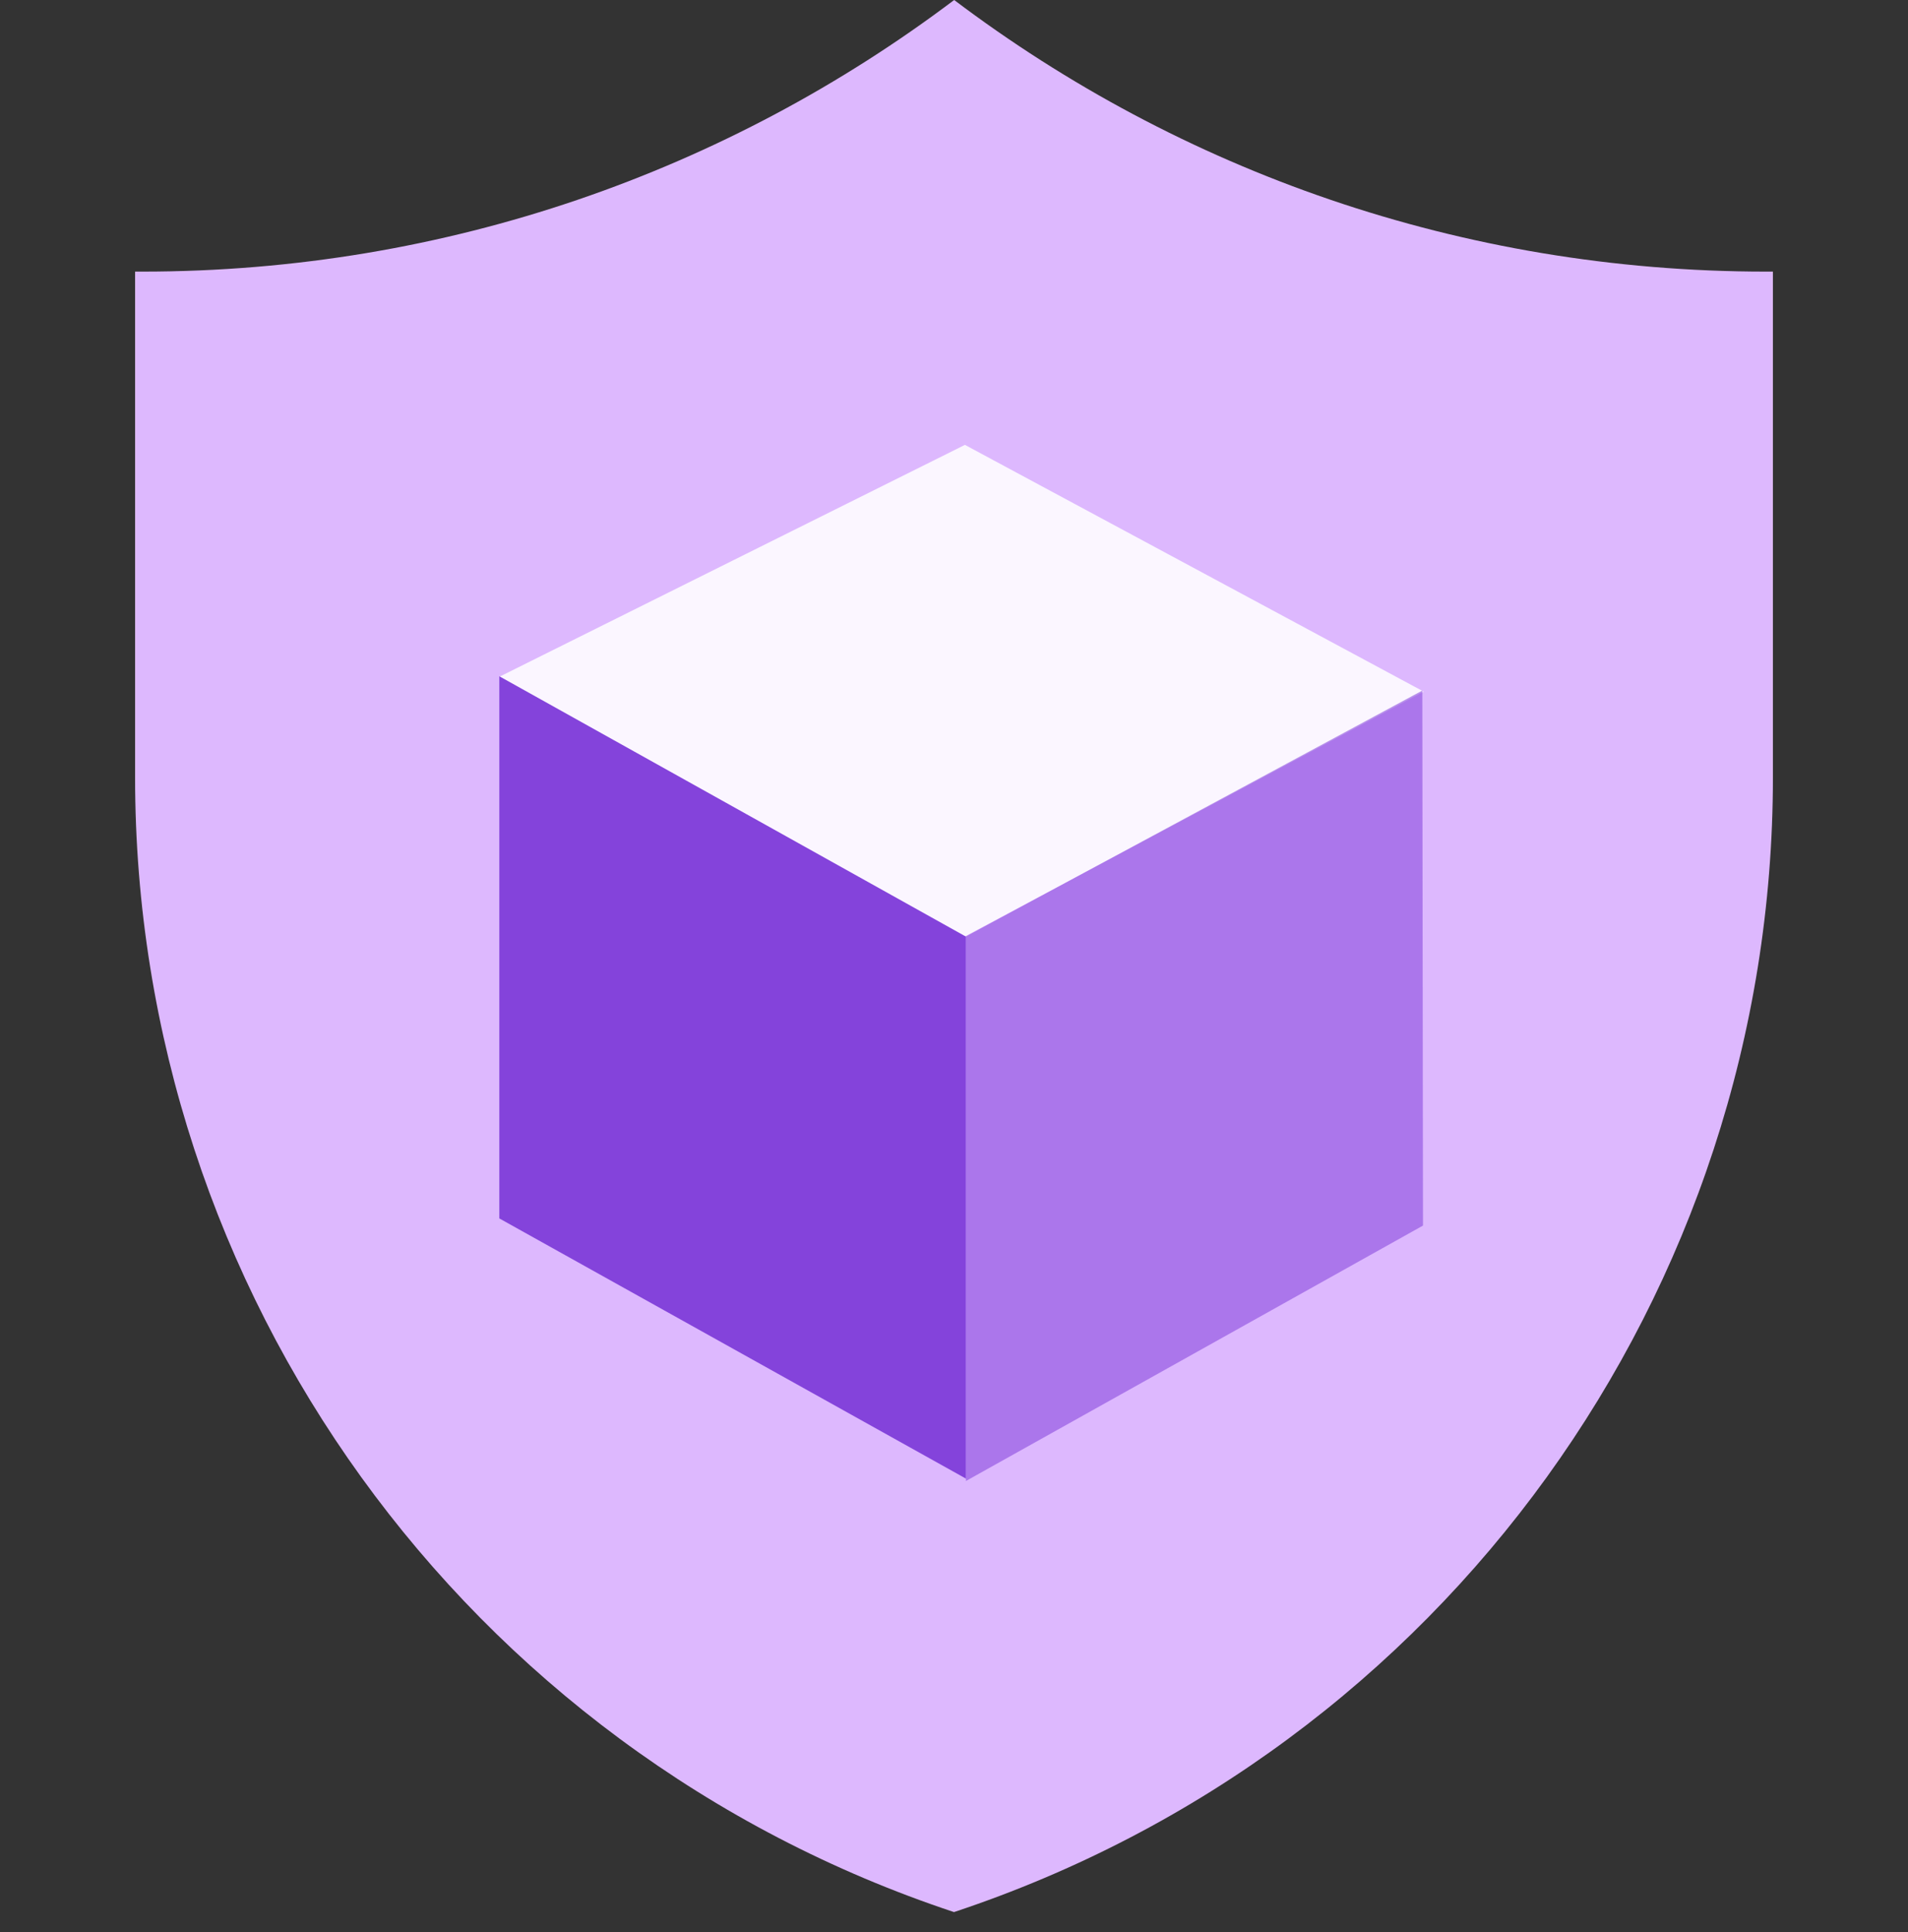 <svg width="80" height="81" viewBox="0 0 80 81" fill="none" xmlns="http://www.w3.org/2000/svg">
<rect x="0" y="0" width="80" height="81" fill="#333333" stroke="none"/>
<path d="M74.043 11.386C61.264 11.386 49.479 7.15 40.007 0C30.536 7.143 18.75 11.386 5.972 11.386C5.872 11.386 5.664 11.386 5.664 11.386V32.586C5.664 54.186 19.5 73.357 40 80.157C60.5 73.357 74.336 54.186 74.336 32.586V11.386C74.336 11.386 74.129 11.386 74.036 11.386H74.043Z" fill="#DDB8FE"/>
<path d="M40.458 39.258L59.693 28.993L40.458 18.65L20.936 28.372L40.458 39.258Z" fill="#FBF6FF"/>
<path d="M40.5 39.264L20.936 28.35V51.078L40.5 61.985V39.264Z" fill="#8443DB"/>
<path opacity="0.56" d="M40.5 39.256V62.085L59.664 51.378L59.636 28.949L40.5 39.256Z" fill="#8443DB"/>
</svg>
